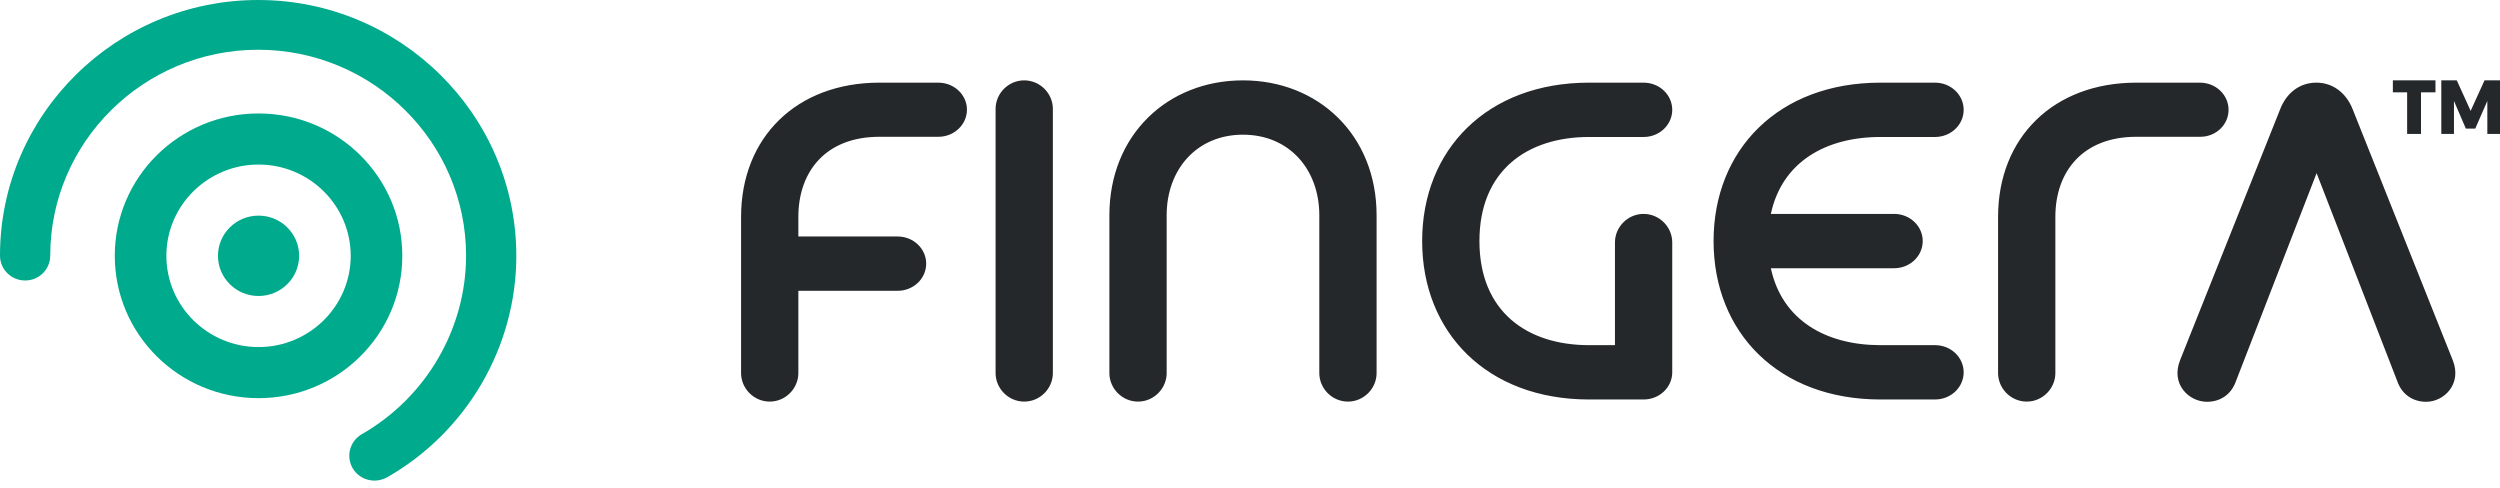 <svg xmlns="http://www.w3.org/2000/svg" viewBox="0 0 292 57" width="292" height="57">
    <g fill="#00AA8C">
        <path d="M46.989,29.878 C46.989,20.693 39.474,13.252 30.198,13.252 C20.922,13.252 13.406,20.693 13.406,29.878 C13.406,39.062 20.922,46.504 30.198,46.504 C39.474,46.504 46.989,39.062 46.989,29.878 Z M30.198,40.537 C24.262,40.537 19.432,35.755 19.432,29.878 C19.432,24.001 24.262,19.218 30.198,19.218 C36.133,19.218 40.963,24.001 40.963,29.878 C40.963,35.755 36.133,40.537 30.198,40.537 Z" />
        <ellipse cx="30.198" cy="29.878" rx="4.74" ry="4.693" />
        <path d="M30.153,0 C13.519,0 0,13.408 0,29.856 C0,31.464 1.309,32.761 2.934,32.761 C4.559,32.761 5.868,31.464 5.868,29.856 C5.868,16.604 16.769,5.81 30.153,5.81 C43.536,5.81 54.437,16.604 54.437,29.856 C54.437,38.414 49.765,46.415 42.272,50.705 C40.873,51.51 40.376,53.275 41.189,54.683 C41.731,55.622 42.724,56.136 43.739,56.136 C44.236,56.136 44.732,56.001 45.206,55.756 C54.527,50.437 60.305,40.515 60.305,29.878 C60.305,13.408 46.764,0 30.153,0 Z" />
    </g>
	<g fill="#25282A">
    	<path d="M290.192,9.386 L288.572,12.947 L286.952,9.386 L285.144,9.386 L285.144,15.643 L286.623,15.643 L286.623,11.792 L288.009,15.017 L289.112,15.017 L290.521,11.792 L290.521,15.643 L292,15.643 L292,9.386 L290.192,9.386 Z M281.153,15.643 L282.773,15.643 L282.773,10.782 L284.463,10.782 L284.463,9.386 L279.486,9.386 L279.486,10.782 L281.153,10.782 L281.153,15.643 Z" />
    	<path d="M185.596,16 L191.972,16 C193.836,16 195.318,14.57 195.318,12.827 C195.318,11.084 193.836,9.654 191.972,9.654 L185.596,9.654 C173.696,9.654 166.107,17.475 166.107,28.157 C166.107,38.839 173.696,46.66 185.596,46.66 L191.972,46.66 C193.836,46.66 195.318,45.23 195.318,43.487 L195.318,28.314 C195.318,26.526 193.836,24.984 191.972,24.984 C190.109,24.984 188.627,26.526 188.627,28.314 L188.627,40.314 L185.596,40.314 C178.366,40.314 172.798,36.403 172.798,28.157 C172.798,19.911 178.389,16 185.596,16 Z M286.476,42.057 L274.8,12.782 C274.059,10.883 272.51,9.654 270.557,9.654 C268.581,9.654 267.054,10.861 266.313,12.782 L254.638,42.057 C253.515,44.85 255.648,46.929 257.781,46.929 C259.33,46.929 260.543,46.079 261.082,44.716 L270.579,20.224 L280.077,44.716 C280.616,46.079 281.828,46.929 283.377,46.929 C285.465,46.929 287.598,44.85 286.476,42.057 Z M109.594,9.654 L102.701,9.654 C93.091,9.654 86.557,16 86.557,25.341 L86.557,43.577 C86.557,45.364 88.039,46.906 89.903,46.906 C91.766,46.906 93.248,45.364 93.248,43.577 L93.248,33.967 L104.834,33.967 C106.697,33.967 108.179,32.537 108.179,30.794 C108.179,29.051 106.697,27.621 104.834,27.621 L93.248,27.621 L93.248,25.341 C93.248,20.001 96.481,15.978 102.701,15.978 L109.594,15.978 C111.457,15.978 112.939,14.548 112.939,12.805 C112.939,11.084 111.457,9.654 109.594,9.654 Z M119.63,9.386 C117.766,9.386 116.284,10.928 116.284,12.715 L116.284,43.577 C116.284,45.364 117.766,46.906 119.63,46.906 C121.494,46.906 122.975,45.364 122.975,43.577 L122.975,12.715 C122.975,10.928 121.494,9.386 119.63,9.386 Z M260.296,12.827 C260.296,11.084 258.814,9.654 256.95,9.654 L249.519,9.654 C239.909,9.654 233.375,16 233.375,25.341 L233.375,43.577 C233.375,45.364 234.857,46.906 236.721,46.906 C238.584,46.906 240.066,45.364 240.066,43.577 L240.066,25.341 C240.066,20.001 243.299,15.978 249.519,15.978 L256.95,15.978 C258.814,16 260.296,14.57 260.296,12.827 Z M219.634,16 L226.011,16 C227.874,16 229.356,14.57 229.356,12.827 C229.356,11.084 227.874,9.654 226.011,9.654 L219.634,9.654 C207.734,9.654 200.145,17.475 200.145,28.157 C200.145,38.839 207.734,46.66 219.634,46.66 L226.011,46.66 C227.874,46.66 229.356,45.23 229.356,43.487 C229.356,41.744 227.874,40.314 226.011,40.314 L219.634,40.314 C213.28,40.314 208.138,37.409 206.836,31.33 L221.228,31.33 C223.092,31.33 224.574,29.9 224.574,28.157 C224.574,26.414 223.092,24.984 221.228,24.984 L206.836,24.984 C208.138,18.906 213.258,16 219.634,16 Z M145.181,9.386 C136.357,9.386 129.576,15.777 129.576,25.14 L129.576,43.577 C129.576,45.364 131.058,46.906 132.922,46.906 C134.785,46.906 136.267,45.364 136.267,43.577 L136.267,25.14 C136.267,19.799 139.77,15.732 145.181,15.732 C150.592,15.732 154.095,19.799 154.095,25.14 L154.095,43.577 C154.095,45.364 155.577,46.906 157.44,46.906 C159.304,46.906 160.786,45.364 160.786,43.577 L160.786,25.14 C160.786,15.777 153.983,9.386 145.181,9.386 Z" />
	</g>
</svg>
